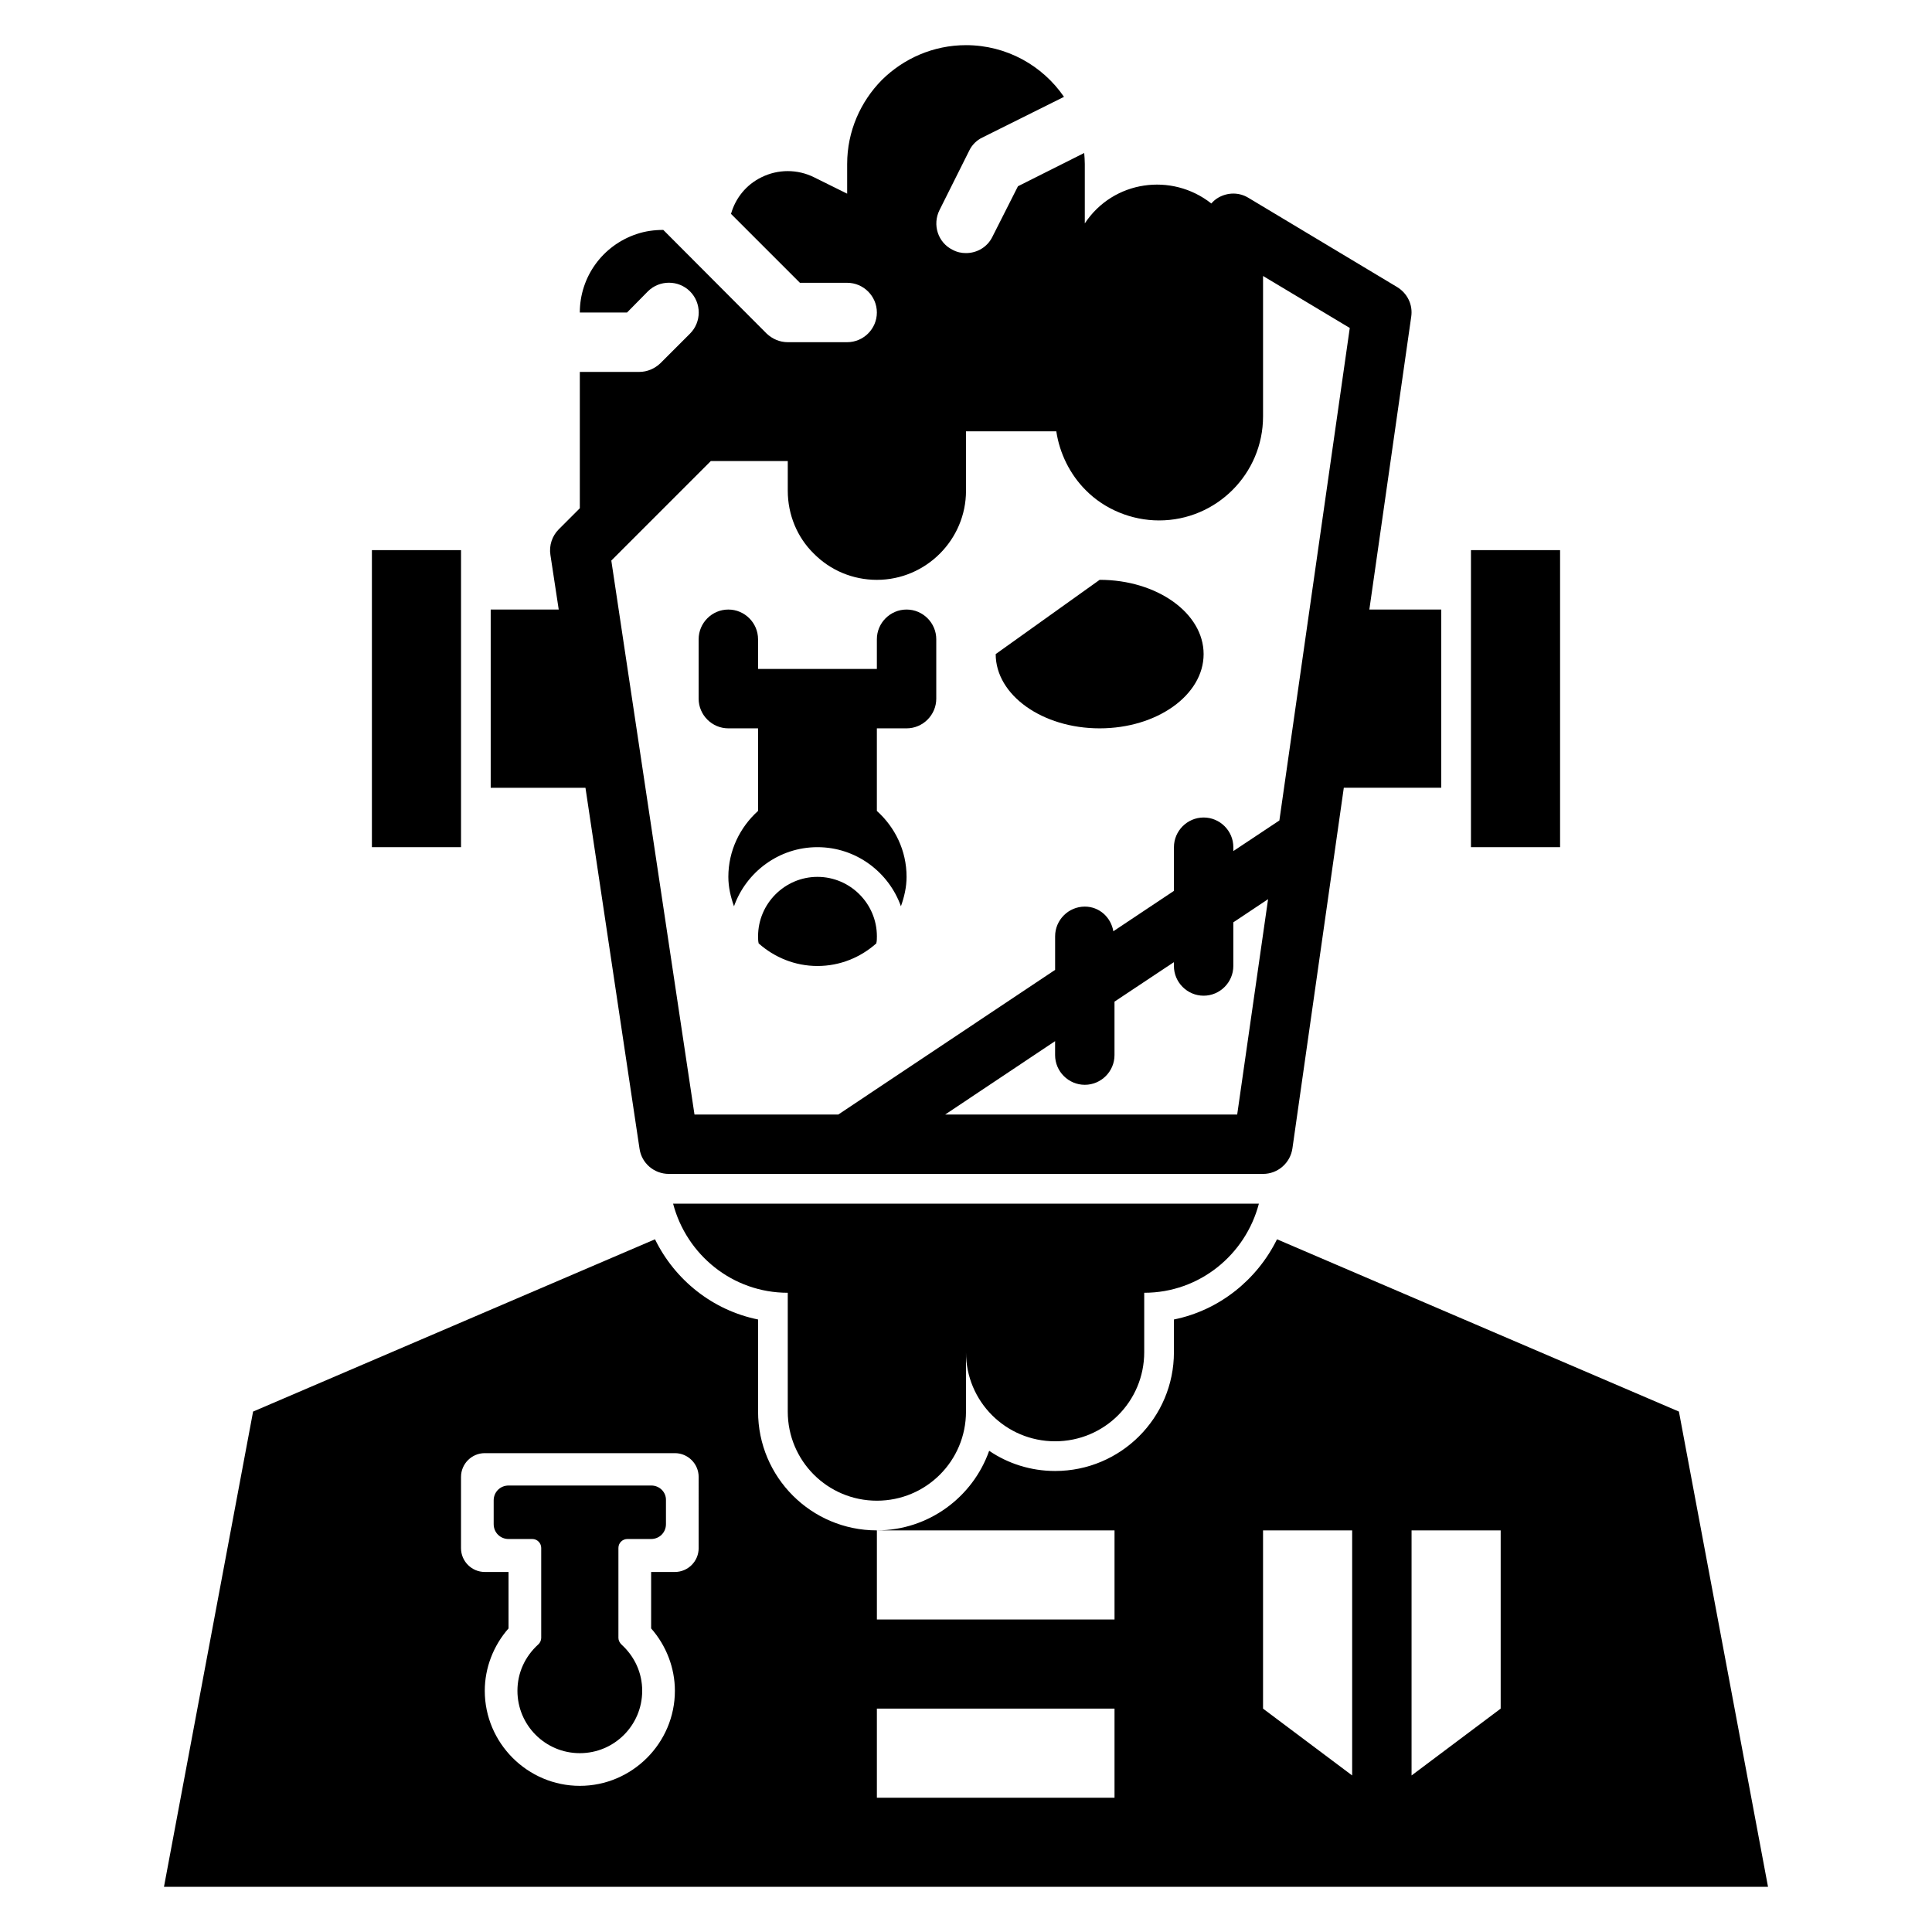 <?xml version="1.0" encoding="UTF-8"?>
<!-- Uploaded to: SVG Repo, www.svgrepo.com, Generator: SVG Repo Mixer Tools -->
<svg fill="#000000" width="800px" height="800px" version="1.1" viewBox="144 144 512 512" xmlns="http://www.w3.org/2000/svg">
 <g>
  <path d="m313.48 448.41c0.551 3.859 3.859 6.691 7.793 6.691h157.44c3.938 0 7.242-2.914 7.793-6.769l13.617-95.566h25.82v-47.23h-19.051l11.098-77.617c0.473-3.148-1.023-6.219-3.777-7.871l-39.359-23.617c-2.441-1.496-5.434-1.496-7.949-0.078-0.707 0.395-1.34 0.945-1.891 1.574-10.469-8.27-25.977-6.141-33.531 5.273v-15.746c0-0.945-0.078-1.969-0.156-2.914l-17.555 8.816-6.769 13.383c-1.34 2.758-4.098 4.332-7.008 4.332-1.18 0-2.363-0.234-3.543-0.867-3.856-1.891-5.434-6.613-3.465-10.547l7.871-15.742c0.707-1.496 1.969-2.754 3.465-3.465l21.648-10.785c-5.668-8.266-15.195-13.699-25.977-13.699-8.66 0-16.531 3.543-22.277 9.211-5.668 5.746-9.211 13.617-9.211 22.277v7.871l-8.738-4.328c-4.41-2.203-9.605-2.203-14.012 0-4.016 1.969-6.848 5.512-8.031 9.684l18.262 18.262h12.52c4.328 0 7.871 3.543 7.871 7.871s-3.543 7.871-7.871 7.871h-15.742c-2.125 0-4.094-0.867-5.59-2.281l-27.395-27.473c-2.363 0-4.801 0.316-7.086 1.102-8.977 2.992-15.035 11.336-15.035 20.781h12.516l5.512-5.59c3.07-3.07 8.109-3.07 11.18 0 3.07 3.07 3.07 8.109 0 11.18l-7.871 7.871c-1.5 1.418-3.469 2.285-5.594 2.285h-15.742v36.133l-5.59 5.59c-1.73 1.73-2.598 4.25-2.203 6.769l2.203 14.484h-18.027v47.23h25.113zm158.39-9.051h-77.383l29.125-19.445v3.699c0 4.328 3.543 7.871 7.871 7.871s7.871-3.543 7.871-7.871v-14.168l15.742-10.469 0.004 1.023c0 4.328 3.543 7.871 7.871 7.871s7.871-3.543 7.871-7.871v-11.57l9.211-6.141zm-139.49-173.18h20.387v7.871c0 6.375 2.519 12.359 6.848 16.609 4.41 4.488 10.395 7.008 16.77 7.008 12.988 0 23.617-10.629 23.617-23.617v-15.742h23.93c0.867 5.824 3.621 11.414 7.793 15.586 5.039 5.113 12.203 8.027 19.445 8.027 15.191 0 27.551-12.359 27.551-27.551v-37.234l22.984 13.777-18.656 130.52-12.199 8.109v-1.023c0-4.328-3.543-7.871-7.871-7.871-4.328 0-7.871 3.543-7.871 7.871v11.57l-16.059 10.707c-0.633-3.699-3.703-6.535-7.559-6.535-4.328 0-7.871 3.543-7.871 7.871v8.895l-57.469 38.34h-38.102l-22.043-146.81z"/>
  <path d="m242.56 289.79h23.617v78.719h-23.617z"/>
  <path d="m533.82 289.79h23.617v78.719h-23.617z"/>
  <path d="m588.93 518.08-106.51-45.656c-5.273 10.707-15.273 18.812-27.316 21.254v8.66c0 17.398-14.09 31.488-31.488 31.488-6.453 0-12.516-1.969-17.477-5.352-4.328 12.277-16.059 21.094-29.754 21.094h62.977v23.617h-62.977v-23.617c-17.398 0-31.488-14.09-31.488-31.488v-24.402c-12.043-2.441-22.043-10.469-27.316-21.254l-106.51 45.656-23.617 125.95h425.09zm-259.78 36.211c0 3.465-2.832 6.297-6.297 6.297h-6.297v14.957c4.016 4.566 6.297 10.469 6.297 16.531 0 13.855-11.336 25.191-25.191 25.191-13.855 0-25.191-11.336-25.191-25.191 0-6.062 2.281-11.965 6.297-16.531v-14.957h-6.297c-3.465 0-6.297-2.832-6.297-6.297v-18.895c0-3.465 2.832-6.297 6.297-6.297h50.383c3.465 0 6.297 2.832 6.297 6.297zm110.21 66.125h-62.977v-23.617h62.977zm62.977-5.902-23.617-17.711v-47.23h23.617zm39.359-17.711-23.617 17.711v-64.945h23.617z"/>
  <path d="m435.42 337.02c15.191 0 27.551-8.816 27.551-19.68s-12.359-19.68-27.551-19.68l-27.551 19.68c0 10.863 12.359 19.68 27.551 19.68z"/>
  <path d="m337.02 337.02h7.871v21.883c-4.801 4.328-7.871 10.547-7.871 17.477 0 2.754 0.629 5.352 1.496 7.793 3.227-9.055 11.887-15.664 22.117-15.664 10.234 0 18.895 6.613 22.121 15.664 0.867-2.441 1.496-5.039 1.496-7.793 0-7.008-3.07-13.145-7.871-17.477v-21.883h7.871c4.328 0 7.871-3.543 7.871-7.871v-15.742c0-4.328-3.543-7.871-7.871-7.871s-7.871 3.543-7.871 7.871v7.871h-31.488v-7.871c0-4.328-3.543-7.871-7.871-7.871-4.328 0-7.871 3.543-7.871 7.871v15.742c-0.004 4.328 3.539 7.871 7.871 7.871z"/>
  <path d="m316.63 537.68h-37.863c-2.203 0-3.938 1.73-3.938 3.938v6.297c0 2.203 1.73 3.938 3.938 3.938h6.297c1.34 0 2.363 1.102 2.363 2.363v23.852c0 0.629-0.316 1.34-0.789 1.73-3.543 3.227-5.512 7.559-5.512 12.281 0 9.133 7.398 16.531 16.531 16.531 9.133 0 16.531-7.398 16.531-16.531 0-4.723-1.969-9.055-5.512-12.281-0.473-0.473-0.789-1.102-0.789-1.73v-23.852c0-1.34 1.102-2.363 2.363-2.363h6.297c2.203 0 3.938-1.73 3.938-3.938v-6.297c0.082-2.207-1.73-3.938-3.856-3.938z"/>
  <path d="m360.64 376.38c-8.66 0-15.742 7.086-15.742 15.742 0 0.629 0 1.258 0.156 1.891 4.172 3.699 9.605 5.984 15.586 5.984 5.984 0 11.414-2.281 15.586-5.984 0.16-0.629 0.16-1.258 0.16-1.891 0-8.656-7.086-15.742-15.746-15.742z"/>
  <path d="m376.38 541.7c13.066 0 23.617-10.547 23.617-23.617v-15.742c0 13.066 10.547 23.617 23.617 23.617 13.066 0 23.617-10.547 23.617-23.617v-15.742c14.641 0 26.844-10.078 30.387-23.617h-155.24c3.543 13.539 15.742 23.617 30.387 23.617v31.488c0 13.062 10.551 23.613 23.617 23.613z"/>
 </g>
</svg>